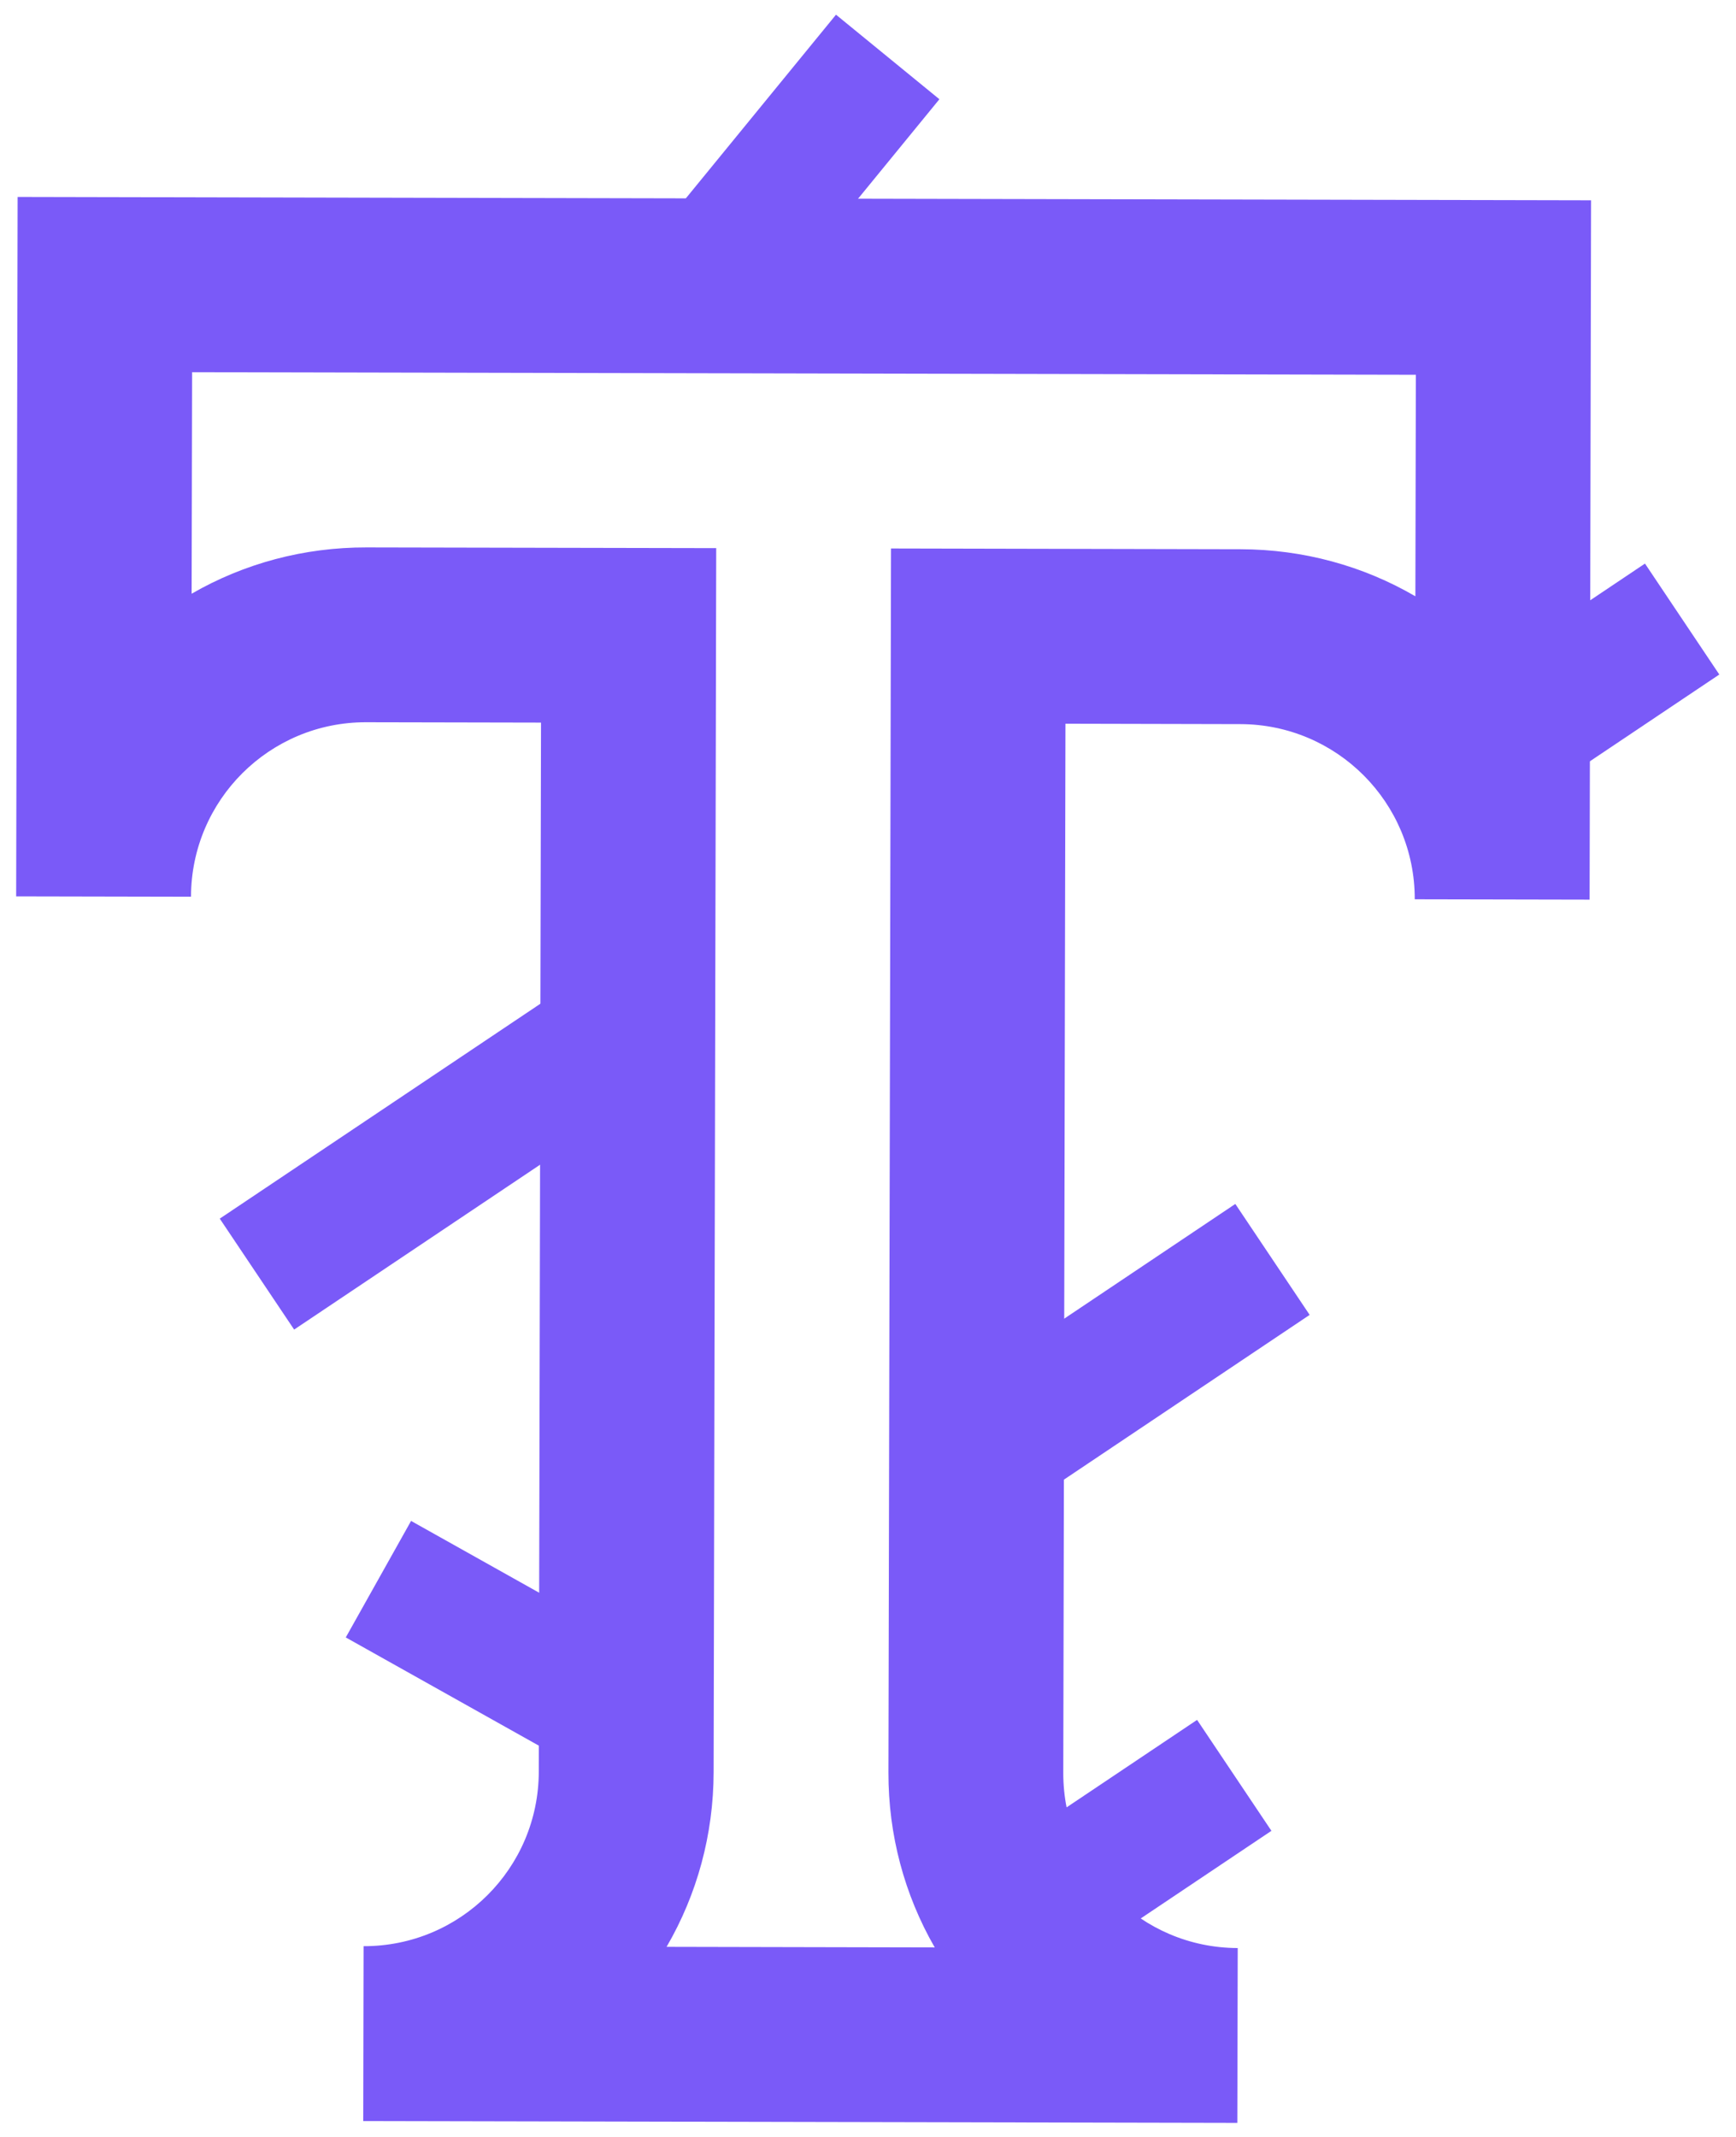 <svg width="39" height="48" viewBox="0 0 39 48" fill="none" xmlns="http://www.w3.org/2000/svg">
<path d="M31.783 20.195L31.783 20.2L35.711 20.208C35.711 20.205 35.744 4.499 35.744 4.499L0.396 4.424C0.396 4.424 0.363 20.133 0.363 20.134L4.291 20.142L4.291 20.139C4.297 17.971 6.055 16.218 8.226 16.223L12.154 16.231L12.104 39.796C12.1 41.967 10.339 43.72 8.168 43.715L8.16 47.643C8.16 47.643 27.794 47.684 27.797 47.684L27.806 43.757L27.799 43.757C25.639 43.749 23.882 41.996 23.887 39.821L23.936 16.256L27.864 16.265C30.03 16.269 31.785 18.024 31.783 20.195ZM20.017 12.32L19.959 39.813C19.956 41.214 20.318 42.56 20.999 43.743L14.975 43.73C15.662 42.55 16.029 41.206 16.032 39.805L16.09 12.312L8.235 12.296C6.833 12.293 5.487 12.654 4.305 13.336L4.316 8.36L31.808 8.418L31.797 13.394C30.618 12.707 29.273 12.34 27.872 12.337L20.017 12.32Z" fill="#7A5AF8"/>
<path d="M4.937 27.373L14.075 21.249L15.745 23.741L6.608 29.865L4.937 27.373Z" fill="#7A5AF8"/>
<path d="M14.328 5.776L18.781 0.33L21.104 2.229L16.65 7.675L14.328 5.776Z" fill="#7A5AF8"/>
<path d="M20.863 31.661L27.752 27.043L29.422 29.535L22.533 34.153L20.863 31.661Z" fill="#7A5AF8"/>
<path d="M21.674 42.13L26.893 38.632L28.563 41.124L23.345 44.622L21.674 42.13Z" fill="#7A5AF8"/>
<path d="M9.235 34.163L14.716 37.235L13.249 39.852L7.768 36.78L9.235 34.163Z" fill="#7A5AF8"/>
<path d="M32.149 15.881L36.955 12.659L38.625 15.151L33.819 18.373L32.149 15.881Z" fill="#7A5AF8"/>
</svg>
